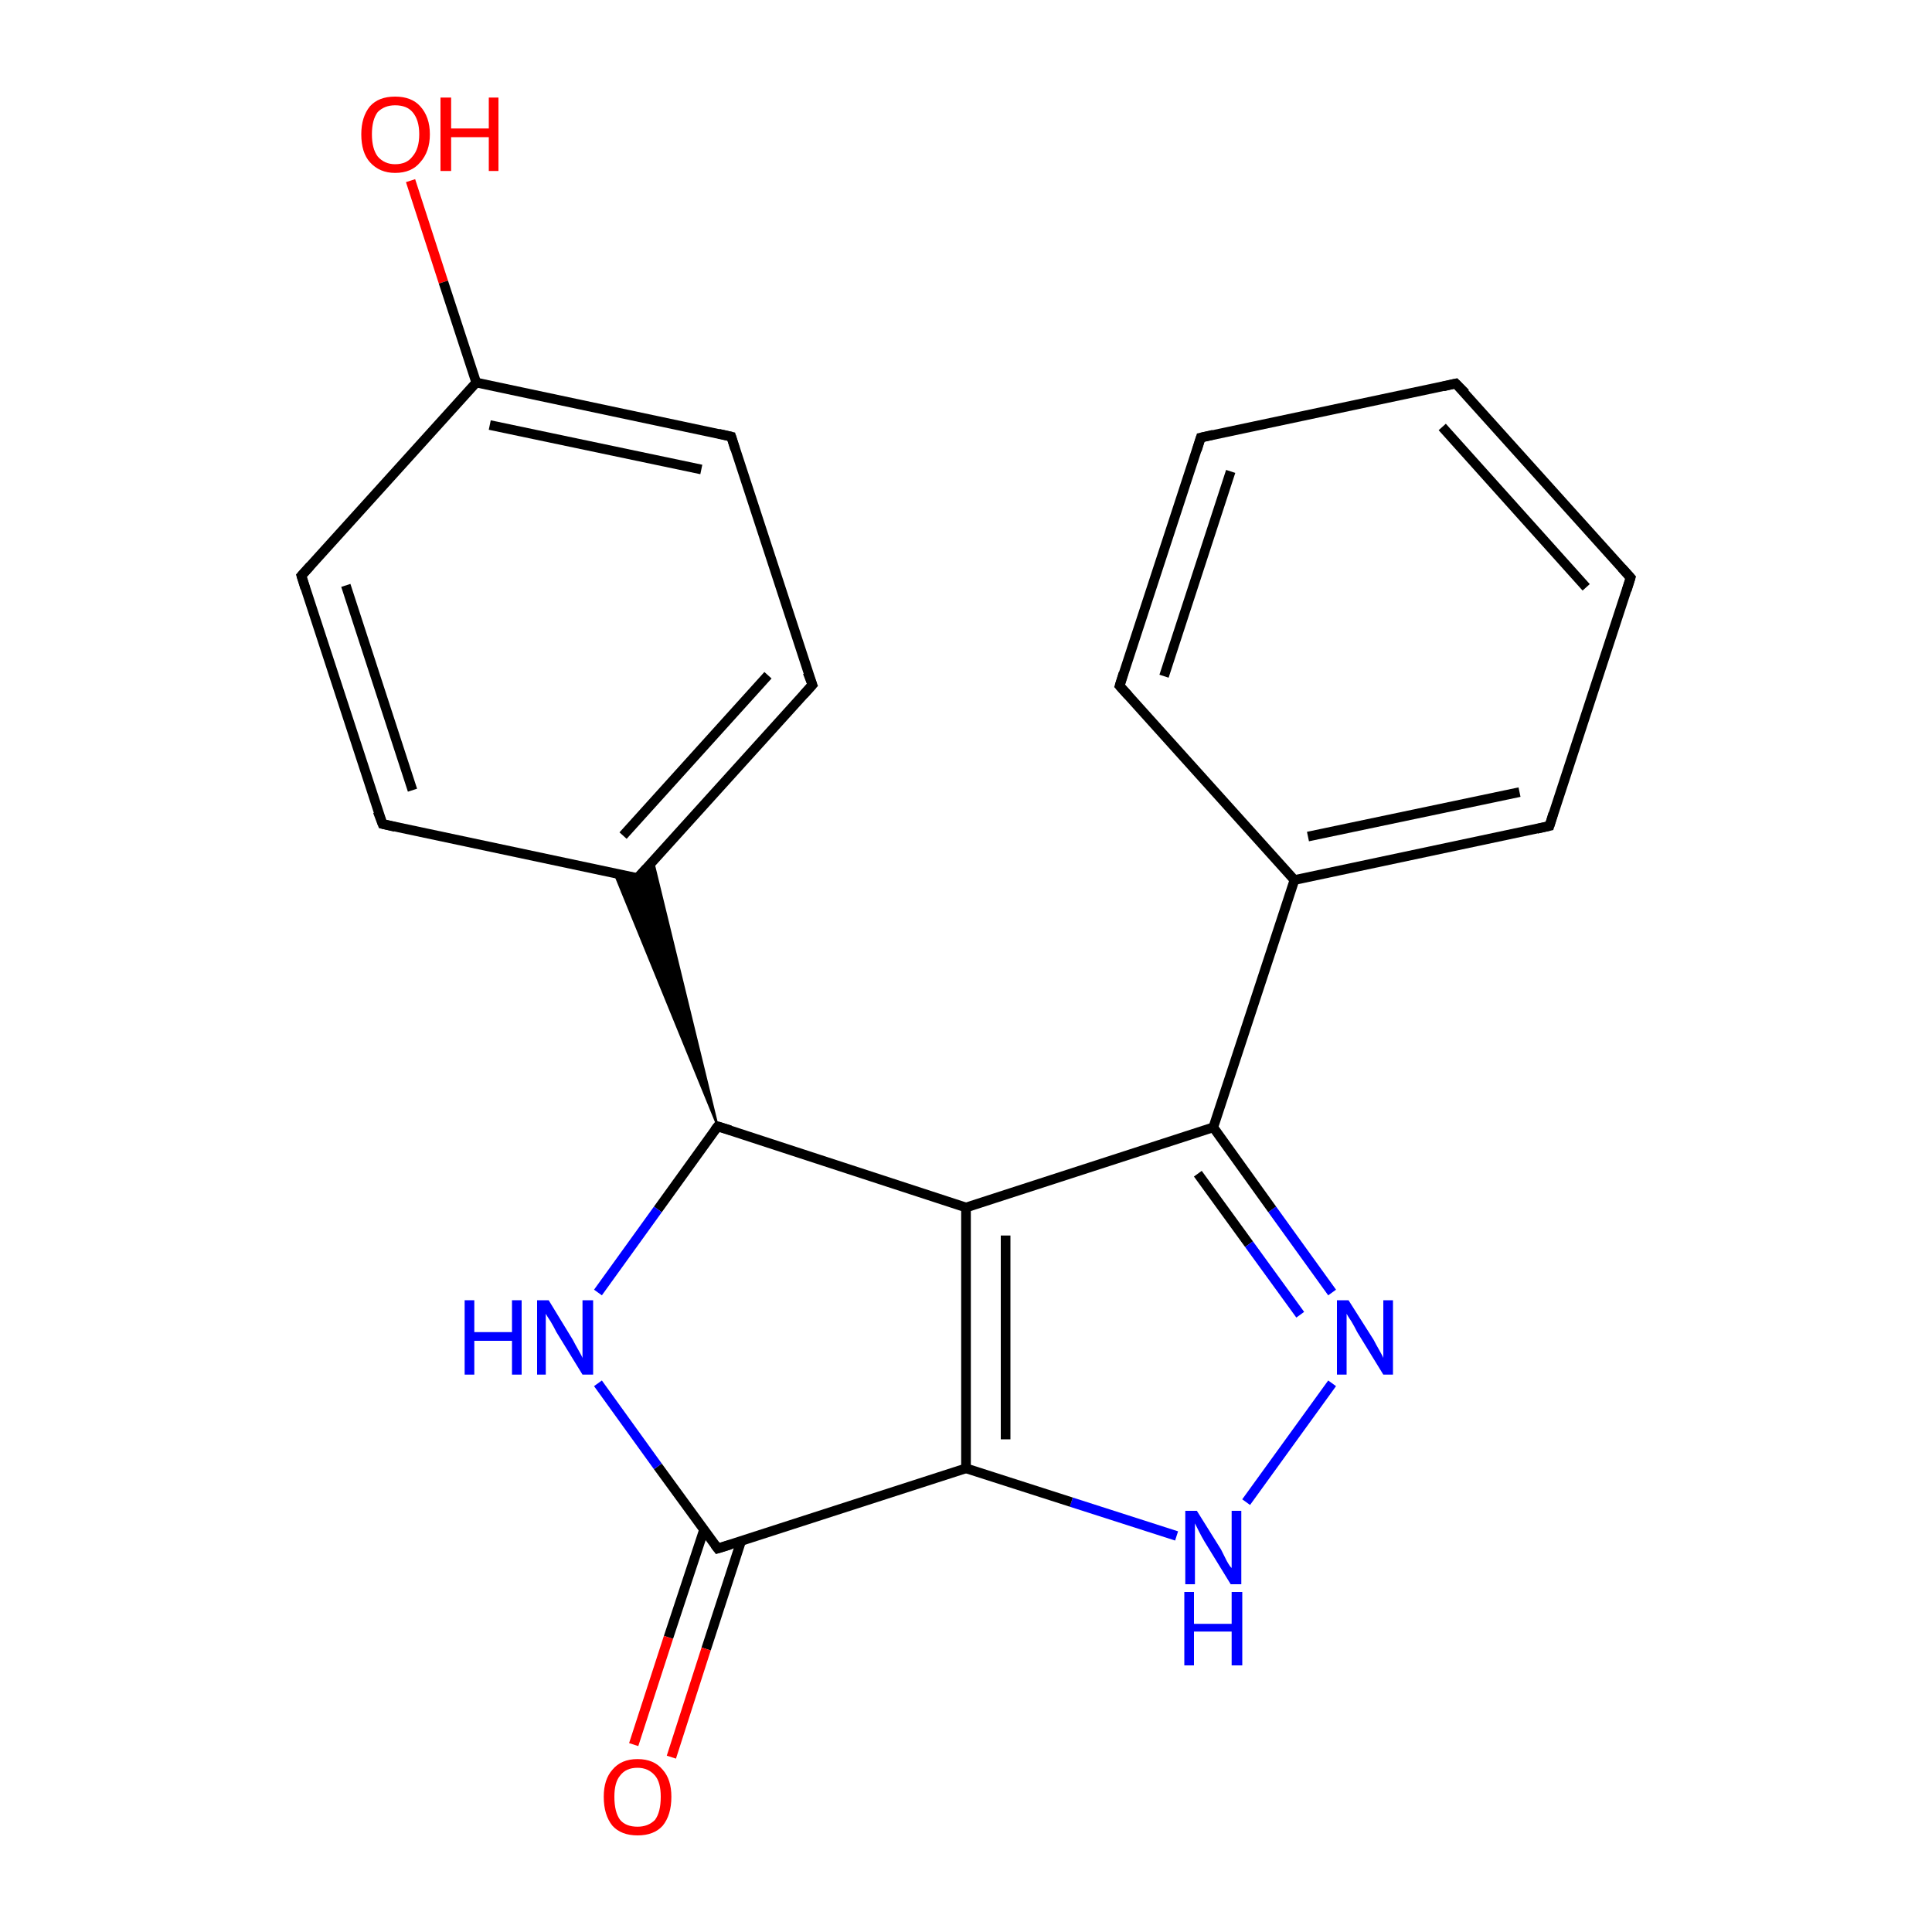 <?xml version='1.0' encoding='iso-8859-1'?>
<svg version='1.1' baseProfile='full'
              xmlns='http://www.w3.org/2000/svg'
                      xmlns:rdkit='http://www.rdkit.org/xml'
                      xmlns:xlink='http://www.w3.org/1999/xlink'
                  xml:space='preserve'
width='200px' height='200px' viewBox='0 0 200 200'>
<!-- END OF HEADER -->
<rect style='opacity:1.0;fill:#FFFFFF;stroke:none' width='200.0' height='200.0' x='0.0' y='0.0'> </rect>
<path class='bond-0 atom-20 atom-19' d='M 168.8,59.8 L 150.7,39.7' style='fill:none;fill-rule:evenodd;stroke:#000000;stroke-width:1.0px;stroke-linecap:butt;stroke-linejoin:miter;stroke-opacity:1' />
<path class='bond-0 atom-20 atom-19' d='M 164.2,60.8 L 149.3,44.2' style='fill:none;fill-rule:evenodd;stroke:#000000;stroke-width:1.0px;stroke-linecap:butt;stroke-linejoin:miter;stroke-opacity:1' />
<path class='bond-1 atom-20 atom-21' d='M 168.8,59.8 L 160.4,85.5' style='fill:none;fill-rule:evenodd;stroke:#000000;stroke-width:1.0px;stroke-linecap:butt;stroke-linejoin:miter;stroke-opacity:1' />
<path class='bond-2 atom-19 atom-18' d='M 150.7,39.7 L 124.3,45.3' style='fill:none;fill-rule:evenodd;stroke:#000000;stroke-width:1.0px;stroke-linecap:butt;stroke-linejoin:miter;stroke-opacity:1' />
<path class='bond-3 atom-21 atom-16' d='M 160.4,85.5 L 134.0,91.1' style='fill:none;fill-rule:evenodd;stroke:#000000;stroke-width:1.0px;stroke-linecap:butt;stroke-linejoin:miter;stroke-opacity:1' />
<path class='bond-3 atom-21 atom-16' d='M 157.3,82.0 L 135.4,86.6' style='fill:none;fill-rule:evenodd;stroke:#000000;stroke-width:1.0px;stroke-linecap:butt;stroke-linejoin:miter;stroke-opacity:1' />
<path class='bond-4 atom-18 atom-17' d='M 124.3,45.3 L 115.9,71.0' style='fill:none;fill-rule:evenodd;stroke:#000000;stroke-width:1.0px;stroke-linecap:butt;stroke-linejoin:miter;stroke-opacity:1' />
<path class='bond-4 atom-18 atom-17' d='M 127.4,48.8 L 120.5,70.0' style='fill:none;fill-rule:evenodd;stroke:#000000;stroke-width:1.0px;stroke-linecap:butt;stroke-linejoin:miter;stroke-opacity:1' />
<path class='bond-5 atom-16 atom-17' d='M 134.0,91.1 L 115.9,71.0' style='fill:none;fill-rule:evenodd;stroke:#000000;stroke-width:1.0px;stroke-linecap:butt;stroke-linejoin:miter;stroke-opacity:1' />
<path class='bond-6 atom-16 atom-15' d='M 134.0,91.1 L 125.6,116.7' style='fill:none;fill-rule:evenodd;stroke:#000000;stroke-width:1.0px;stroke-linecap:butt;stroke-linejoin:miter;stroke-opacity:1' />
<path class='bond-7 atom-3 atom-2' d='M 42.5,18.7 L 45.9,29.2' style='fill:none;fill-rule:evenodd;stroke:#FF0000;stroke-width:1.0px;stroke-linecap:butt;stroke-linejoin:miter;stroke-opacity:1' />
<path class='bond-7 atom-3 atom-2' d='M 45.9,29.2 L 49.3,39.6' style='fill:none;fill-rule:evenodd;stroke:#000000;stroke-width:1.0px;stroke-linecap:butt;stroke-linejoin:miter;stroke-opacity:1' />
<path class='bond-8 atom-4 atom-2' d='M 75.7,45.2 L 49.3,39.6' style='fill:none;fill-rule:evenodd;stroke:#000000;stroke-width:1.0px;stroke-linecap:butt;stroke-linejoin:miter;stroke-opacity:1' />
<path class='bond-8 atom-4 atom-2' d='M 72.6,48.6 L 50.7,44.0' style='fill:none;fill-rule:evenodd;stroke:#000000;stroke-width:1.0px;stroke-linecap:butt;stroke-linejoin:miter;stroke-opacity:1' />
<path class='bond-9 atom-4 atom-5' d='M 75.7,45.2 L 84.1,70.9' style='fill:none;fill-rule:evenodd;stroke:#000000;stroke-width:1.0px;stroke-linecap:butt;stroke-linejoin:miter;stroke-opacity:1' />
<path class='bond-10 atom-2 atom-1' d='M 49.3,39.6 L 31.2,59.6' style='fill:none;fill-rule:evenodd;stroke:#000000;stroke-width:1.0px;stroke-linecap:butt;stroke-linejoin:miter;stroke-opacity:1' />
<path class='bond-11 atom-15 atom-14' d='M 125.6,116.7 L 131.7,125.2' style='fill:none;fill-rule:evenodd;stroke:#000000;stroke-width:1.0px;stroke-linecap:butt;stroke-linejoin:miter;stroke-opacity:1' />
<path class='bond-11 atom-15 atom-14' d='M 131.7,125.2 L 137.9,133.8' style='fill:none;fill-rule:evenodd;stroke:#0000FF;stroke-width:1.0px;stroke-linecap:butt;stroke-linejoin:miter;stroke-opacity:1' />
<path class='bond-11 atom-15 atom-14' d='M 124.0,121.5 L 129.3,128.8' style='fill:none;fill-rule:evenodd;stroke:#000000;stroke-width:1.0px;stroke-linecap:butt;stroke-linejoin:miter;stroke-opacity:1' />
<path class='bond-11 atom-15 atom-14' d='M 129.3,128.8 L 134.6,136.1' style='fill:none;fill-rule:evenodd;stroke:#0000FF;stroke-width:1.0px;stroke-linecap:butt;stroke-linejoin:miter;stroke-opacity:1' />
<path class='bond-12 atom-15 atom-8' d='M 125.6,116.7 L 100.0,125.0' style='fill:none;fill-rule:evenodd;stroke:#000000;stroke-width:1.0px;stroke-linecap:butt;stroke-linejoin:miter;stroke-opacity:1' />
<path class='bond-13 atom-14 atom-13' d='M 137.9,143.2 L 129.0,155.5' style='fill:none;fill-rule:evenodd;stroke:#0000FF;stroke-width:1.0px;stroke-linecap:butt;stroke-linejoin:miter;stroke-opacity:1' />
<path class='bond-14 atom-5 atom-6' d='M 84.1,70.9 L 66.0,90.9' style='fill:none;fill-rule:evenodd;stroke:#000000;stroke-width:1.0px;stroke-linecap:butt;stroke-linejoin:miter;stroke-opacity:1' />
<path class='bond-14 atom-5 atom-6' d='M 79.5,69.9 L 64.5,86.5' style='fill:none;fill-rule:evenodd;stroke:#000000;stroke-width:1.0px;stroke-linecap:butt;stroke-linejoin:miter;stroke-opacity:1' />
<path class='bond-15 atom-1 atom-0' d='M 31.2,59.6 L 39.6,85.3' style='fill:none;fill-rule:evenodd;stroke:#000000;stroke-width:1.0px;stroke-linecap:butt;stroke-linejoin:miter;stroke-opacity:1' />
<path class='bond-15 atom-1 atom-0' d='M 35.8,60.6 L 42.7,81.8' style='fill:none;fill-rule:evenodd;stroke:#000000;stroke-width:1.0px;stroke-linecap:butt;stroke-linejoin:miter;stroke-opacity:1' />
<path class='bond-16 atom-13 atom-12' d='M 121.8,159.0 L 110.9,155.5' style='fill:none;fill-rule:evenodd;stroke:#0000FF;stroke-width:1.0px;stroke-linecap:butt;stroke-linejoin:miter;stroke-opacity:1' />
<path class='bond-16 atom-13 atom-12' d='M 110.9,155.5 L 100.0,152.0' style='fill:none;fill-rule:evenodd;stroke:#000000;stroke-width:1.0px;stroke-linecap:butt;stroke-linejoin:miter;stroke-opacity:1' />
<path class='bond-17 atom-8 atom-12' d='M 100.0,125.0 L 100.0,152.0' style='fill:none;fill-rule:evenodd;stroke:#000000;stroke-width:1.0px;stroke-linecap:butt;stroke-linejoin:miter;stroke-opacity:1' />
<path class='bond-17 atom-8 atom-12' d='M 104.1,127.9 L 104.1,149.0' style='fill:none;fill-rule:evenodd;stroke:#000000;stroke-width:1.0px;stroke-linecap:butt;stroke-linejoin:miter;stroke-opacity:1' />
<path class='bond-18 atom-8 atom-7' d='M 100.0,125.0 L 74.3,116.6' style='fill:none;fill-rule:evenodd;stroke:#000000;stroke-width:1.0px;stroke-linecap:butt;stroke-linejoin:miter;stroke-opacity:1' />
<path class='bond-19 atom-6 atom-0' d='M 66.0,90.9 L 39.6,85.3' style='fill:none;fill-rule:evenodd;stroke:#000000;stroke-width:1.0px;stroke-linecap:butt;stroke-linejoin:miter;stroke-opacity:1' />
<path class='bond-20 atom-7 atom-6' d='M 74.3,116.6 L 63.6,90.4 L 66.0,90.9 Z' style='fill:#000000;fill-rule:evenodd;fill-opacity:1;stroke:#000000;stroke-width:0.2px;stroke-linecap:butt;stroke-linejoin:miter;stroke-miterlimit:10;stroke-opacity:1;' />
<path class='bond-20 atom-7 atom-6' d='M 74.3,116.6 L 66.0,90.9 L 67.6,89.1 Z' style='fill:#000000;fill-rule:evenodd;fill-opacity:1;stroke:#000000;stroke-width:0.2px;stroke-linecap:butt;stroke-linejoin:miter;stroke-miterlimit:10;stroke-opacity:1;' />
<path class='bond-21 atom-12 atom-10' d='M 100.0,152.0 L 74.3,160.3' style='fill:none;fill-rule:evenodd;stroke:#000000;stroke-width:1.0px;stroke-linecap:butt;stroke-linejoin:miter;stroke-opacity:1' />
<path class='bond-22 atom-7 atom-9' d='M 74.3,116.6 L 68.1,125.2' style='fill:none;fill-rule:evenodd;stroke:#000000;stroke-width:1.0px;stroke-linecap:butt;stroke-linejoin:miter;stroke-opacity:1' />
<path class='bond-22 atom-7 atom-9' d='M 68.1,125.2 L 61.9,133.8' style='fill:none;fill-rule:evenodd;stroke:#0000FF;stroke-width:1.0px;stroke-linecap:butt;stroke-linejoin:miter;stroke-opacity:1' />
<path class='bond-23 atom-10 atom-9' d='M 74.3,160.3 L 68.1,151.8' style='fill:none;fill-rule:evenodd;stroke:#000000;stroke-width:1.0px;stroke-linecap:butt;stroke-linejoin:miter;stroke-opacity:1' />
<path class='bond-23 atom-10 atom-9' d='M 68.1,151.8 L 61.9,143.2' style='fill:none;fill-rule:evenodd;stroke:#0000FF;stroke-width:1.0px;stroke-linecap:butt;stroke-linejoin:miter;stroke-opacity:1' />
<path class='bond-24 atom-10 atom-11' d='M 72.9,158.3 L 69.2,169.5' style='fill:none;fill-rule:evenodd;stroke:#000000;stroke-width:1.0px;stroke-linecap:butt;stroke-linejoin:miter;stroke-opacity:1' />
<path class='bond-24 atom-10 atom-11' d='M 69.2,169.5 L 65.6,180.6' style='fill:none;fill-rule:evenodd;stroke:#FF0000;stroke-width:1.0px;stroke-linecap:butt;stroke-linejoin:miter;stroke-opacity:1' />
<path class='bond-24 atom-10 atom-11' d='M 76.7,159.6 L 73.1,170.7' style='fill:none;fill-rule:evenodd;stroke:#000000;stroke-width:1.0px;stroke-linecap:butt;stroke-linejoin:miter;stroke-opacity:1' />
<path class='bond-24 atom-10 atom-11' d='M 73.1,170.7 L 69.5,181.9' style='fill:none;fill-rule:evenodd;stroke:#FF0000;stroke-width:1.0px;stroke-linecap:butt;stroke-linejoin:miter;stroke-opacity:1' />
<path d='M 39.1,84.0 L 39.6,85.3 L 40.9,85.6' style='fill:none;stroke:#000000;stroke-width:1.0px;stroke-linecap:butt;stroke-linejoin:miter;stroke-miterlimit:10;stroke-opacity:1;' />
<path d='M 32.1,58.6 L 31.2,59.6 L 31.6,60.9' style='fill:none;stroke:#000000;stroke-width:1.0px;stroke-linecap:butt;stroke-linejoin:miter;stroke-miterlimit:10;stroke-opacity:1;' />
<path d='M 74.4,44.9 L 75.7,45.2 L 76.1,46.5' style='fill:none;stroke:#000000;stroke-width:1.0px;stroke-linecap:butt;stroke-linejoin:miter;stroke-miterlimit:10;stroke-opacity:1;' />
<path d='M 83.6,69.6 L 84.1,70.9 L 83.2,71.9' style='fill:none;stroke:#000000;stroke-width:1.0px;stroke-linecap:butt;stroke-linejoin:miter;stroke-miterlimit:10;stroke-opacity:1;' />
<path d='M 66.9,89.9 L 66.0,90.9 L 64.7,90.7' style='fill:none;stroke:#000000;stroke-width:1.0px;stroke-linecap:butt;stroke-linejoin:miter;stroke-miterlimit:10;stroke-opacity:1;' />
<path d='M 75.6,117.0 L 74.3,116.6 L 74.0,117.0' style='fill:none;stroke:#000000;stroke-width:1.0px;stroke-linecap:butt;stroke-linejoin:miter;stroke-miterlimit:10;stroke-opacity:1;' />
<path d='M 75.6,159.9 L 74.3,160.3 L 74.0,159.9' style='fill:none;stroke:#000000;stroke-width:1.0px;stroke-linecap:butt;stroke-linejoin:miter;stroke-miterlimit:10;stroke-opacity:1;' />
<path d='M 116.3,69.7 L 115.9,71.0 L 116.8,72.0' style='fill:none;stroke:#000000;stroke-width:1.0px;stroke-linecap:butt;stroke-linejoin:miter;stroke-miterlimit:10;stroke-opacity:1;' />
<path d='M 125.6,45.0 L 124.3,45.3 L 123.9,46.6' style='fill:none;stroke:#000000;stroke-width:1.0px;stroke-linecap:butt;stroke-linejoin:miter;stroke-miterlimit:10;stroke-opacity:1;' />
<path d='M 151.7,40.7 L 150.7,39.7 L 149.4,40.0' style='fill:none;stroke:#000000;stroke-width:1.0px;stroke-linecap:butt;stroke-linejoin:miter;stroke-miterlimit:10;stroke-opacity:1;' />
<path d='M 167.9,58.8 L 168.8,59.8 L 168.4,61.1' style='fill:none;stroke:#000000;stroke-width:1.0px;stroke-linecap:butt;stroke-linejoin:miter;stroke-miterlimit:10;stroke-opacity:1;' />
<path d='M 160.8,84.2 L 160.4,85.5 L 159.1,85.8' style='fill:none;stroke:#000000;stroke-width:1.0px;stroke-linecap:butt;stroke-linejoin:miter;stroke-miterlimit:10;stroke-opacity:1;' />
<path class='atom-3' d='M 37.4 13.9
Q 37.4 12.1, 38.3 11.0
Q 39.2 10.0, 40.9 10.0
Q 42.6 10.0, 43.5 11.0
Q 44.5 12.1, 44.5 13.9
Q 44.5 15.7, 43.5 16.8
Q 42.6 17.9, 40.9 17.9
Q 39.3 17.9, 38.3 16.8
Q 37.4 15.8, 37.4 13.9
M 40.9 17.0
Q 42.1 17.0, 42.7 16.2
Q 43.4 15.4, 43.4 13.9
Q 43.4 12.4, 42.7 11.6
Q 42.1 10.9, 40.9 10.9
Q 39.8 10.9, 39.1 11.6
Q 38.5 12.4, 38.5 13.9
Q 38.5 15.4, 39.1 16.2
Q 39.8 17.0, 40.9 17.0
' fill='#FF0000'/>
<path class='atom-3' d='M 45.6 10.1
L 46.7 10.1
L 46.7 13.3
L 50.6 13.3
L 50.6 10.1
L 51.6 10.1
L 51.6 17.7
L 50.6 17.7
L 50.6 14.2
L 46.7 14.2
L 46.7 17.7
L 45.6 17.7
L 45.6 10.1
' fill='#FF0000'/>
<path class='atom-9' d='M 48.1 134.6
L 49.1 134.6
L 49.1 137.9
L 53.0 137.9
L 53.0 134.6
L 54.0 134.6
L 54.0 142.3
L 53.0 142.3
L 53.0 138.8
L 49.1 138.8
L 49.1 142.3
L 48.1 142.3
L 48.1 134.6
' fill='#0000FF'/>
<path class='atom-9' d='M 56.8 134.6
L 59.3 138.7
Q 59.5 139.1, 59.9 139.8
Q 60.3 140.5, 60.3 140.6
L 60.3 134.6
L 61.4 134.6
L 61.4 142.3
L 60.3 142.3
L 57.6 137.9
Q 57.3 137.3, 57.0 136.8
Q 56.6 136.2, 56.5 136.0
L 56.5 142.3
L 55.6 142.3
L 55.6 134.6
L 56.8 134.6
' fill='#0000FF'/>
<path class='atom-11' d='M 62.5 186.0
Q 62.5 184.2, 63.4 183.2
Q 64.3 182.1, 66.0 182.1
Q 67.7 182.1, 68.6 183.2
Q 69.5 184.2, 69.5 186.0
Q 69.5 187.9, 68.6 189.0
Q 67.7 190.0, 66.0 190.0
Q 64.3 190.0, 63.4 189.0
Q 62.5 187.9, 62.5 186.0
M 66.0 189.1
Q 67.1 189.1, 67.8 188.4
Q 68.4 187.6, 68.4 186.0
Q 68.4 184.5, 67.8 183.8
Q 67.1 183.0, 66.0 183.0
Q 64.8 183.0, 64.2 183.8
Q 63.6 184.5, 63.6 186.0
Q 63.6 187.6, 64.2 188.4
Q 64.8 189.1, 66.0 189.1
' fill='#FF0000'/>
<path class='atom-13' d='M 123.9 156.4
L 126.4 160.4
Q 126.6 160.8, 127.0 161.6
Q 127.4 162.3, 127.5 162.3
L 127.5 156.4
L 128.5 156.4
L 128.5 164.0
L 127.4 164.0
L 124.7 159.6
Q 124.4 159.1, 124.1 158.5
Q 123.8 157.9, 123.7 157.7
L 123.7 164.0
L 122.7 164.0
L 122.7 156.4
L 123.9 156.4
' fill='#0000FF'/>
<path class='atom-13' d='M 122.6 164.8
L 123.6 164.8
L 123.6 168.1
L 127.5 168.1
L 127.5 164.8
L 128.6 164.8
L 128.6 172.4
L 127.5 172.4
L 127.5 168.9
L 123.6 168.9
L 123.6 172.4
L 122.6 172.4
L 122.6 164.8
' fill='#0000FF'/>
<path class='atom-14' d='M 139.6 134.6
L 142.2 138.7
Q 142.4 139.1, 142.8 139.8
Q 143.2 140.5, 143.2 140.6
L 143.2 134.6
L 144.2 134.6
L 144.2 142.3
L 143.2 142.3
L 140.5 137.9
Q 140.2 137.3, 139.9 136.8
Q 139.5 136.2, 139.4 136.0
L 139.4 142.3
L 138.4 142.3
L 138.4 134.6
L 139.6 134.6
' fill='#0000FF'/>
</svg>
